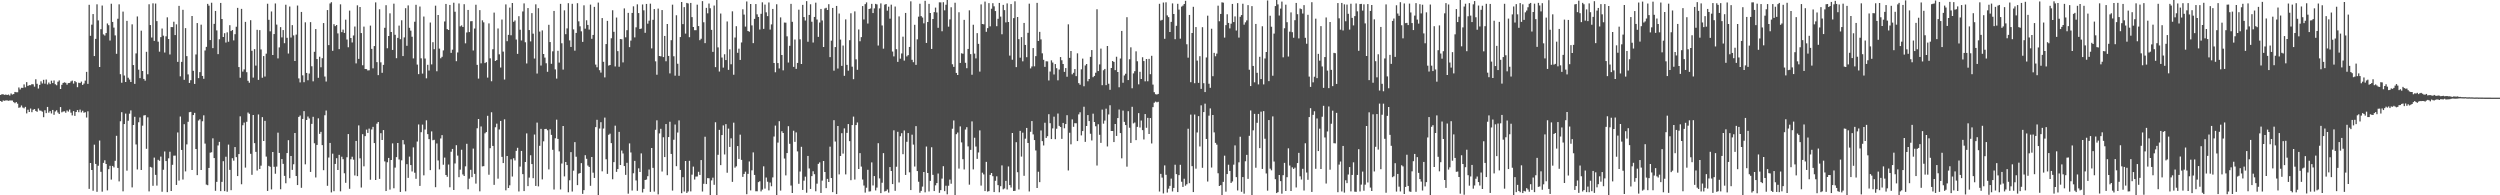 <svg xmlns="http://www.w3.org/2000/svg" width="1920" height="150"><path d="M0 72.913h1v4.635H0zM1 72.336h1v5.969H1zM2 72.471h1v4.690H2zM3 72.842h1v4.568H3zM4 72.599h1v4.504H4zM5 72.938h1v4.163H5zM6 72.585h1v4.845H6zM7 73.380h1v3.790H7zM8 71.775h1v5.390H8zM9 72.604h1v4.617H9zM10 72.233h1v6.180H10zM11 70.621h1v8.615H11zM12 70.844h1v7.565H12zM13 70.853h1v8.784H13zM14 67.156h1v15.630H14zM15 68.703h1v13.703H15zM16 67.454h1v13.561H16zM17 67.495h1v15.070H17zM18 64.815h1v18.384H18zM19 67.092h1v14.978H19zM20 63.066h1v24.039H20zM21 65.975h1v18.313H21zM22 65.389h1v20.631H22zM23 65.417h1v17.926H23zM24 64.590h1v21.556H24zM25 64.790h1v19.487H25zM26 66.582h1v17.162H26zM27 60.853h1v24.364H27zM28 64.366h1v21.481H28zM29 67.996h1v15.298H29zM30 65.202h1v19.647H30zM31 62.480h1v22.575H31zM32 64.098h1v21.666H32zM33 61.285h1v28.709H33zM34 64.254h1v20.444H34zM35 61.075h1v25.804H35zM36 64.877h1v17.253H36zM37 63.405h1v23.124H37zM38 64.597h1v20.741H38zM39 61.931h1v25.223H39zM40 63.812h1v20.634H40zM41 61.814h1v26.372H41zM42 64.696h1v20.885H42zM43 65.479h1v19.183H43zM44 62.796h1v23.630H44zM45 61.764h1v25.781H45zM46 68.353h1v13.854H46zM47 65.140h1v21.130H47zM48 63.684h1v21.973H48zM49 63.247h1v22.190H49zM50 63.602h1v22.991H50zM51 65.021h1v19.807H51zM52 63.780h1v21.929H52zM53 63.670h1v20.478H53zM54 62.528h1v23.985H54zM55 61.880h1v26.745H55zM56 64.208h1v21.156H56zM57 62.215h1v26.763H57zM58 63.119h1v22.918H58zM59 66.959h1v17.580H59zM60 63.556h1v22.618H60zM61 63.771h1v20.398H61zM62 62.684h1v23.627H62zM63 65.211h1v19.817H63zM64 64.137h1v22.467H64zM65 61.901h1v24.266H65zM66 55.213h1v35.076H66zM67 64.398h1v21.082H67zM68 3.678h1v141.360H68zM69 27.502h1v97.694H69zM70 18.935h1v111.639H70zM71 10.826h1v135.679H71zM72 43.046h1v68.074H72zM73 29.869h1v96.009H73zM74 3.326h1v143.990H74zM75 15.688h1v111.621H75zM76 51.432h1v56.511H76zM77 22.435h1v109.522H77zM78 4.271h1v142.907H78zM79 26.420h1v98.648H79zM80 27.306h1v95.794H80zM81 25.401h1v100.527H81zM82 18.002h1v128.245H82zM83 19.368h1v110.584H83zM84 31.110h1v96.217H84zM85 2.875h1v135.065H85zM86 16.830h1v110.591H86zM87 21.206h1v107.355H87zM88 27.198h1v96.302H88zM89 41.322h1v62.952H89zM90 14.365h1v114.629H90zM91 3.333h1v135.990H91zM92 56.973h1v36.161H92zM93 63.528h1v22.652H93zM94 8.894h1v138.027H94zM95 58.012h1v37.267H95zM96 62.952h1v24.294H96zM97 16.006h1v115.073H97zM98 59.704h1v32.996H98zM99 61.102h1v26.177H99zM100 62.965h1v21.799H100zM101 18.695h1v125.240H101zM102 49.956h1v46.040H102zM103 64.389h1v25.296H103zM104 41.018h1v69.919H104zM105 12.634h1v117.526H105zM106 53.524h1v40.370H106zM107 59.997h1v30.212H107zM108 23.577h1v106.963H108zM109 54.538h1v41.991H109zM110 60.626h1v28.027H110zM111 61.970h1v26.447H111zM112 39.775h1v74.485H112zM113 57.035h1v33.073H113zM114 3.296h1v143.701H114zM115 19.251h1v108.895H115zM116 28.839h1v99.841H116zM117 2.559h1v140.144H117zM118 31.393h1v89.632H118zM119 2.737h1v131.550H119zM120 16.248h1v126.308H120zM121 32.018h1v90.726H121zM122 39.681h1v83.789H122zM123 28.512h1v91.766H123zM124 21.911h1v125.320H124zM125 27.381h1v102.976H125zM126 40.320h1v76.014H126zM127 27.898h1v95.808H127zM128 13.316h1v134.264H128zM129 29.974h1v91.626H129zM130 41.844h1v74.709H130zM131 20.808h1v125.887H131zM132 20.817h1v105.759H132zM133 16.708h1v102.859H133zM134 26.907h1v92.608H134zM135 18.672h1v123.356H135zM136 47.539h1v54.172H136zM137 4.484h1v134.193H137zM138 58.610h1v30.878H138zM139 47.504h1v67.646H139zM140 7.510h1v130.394H140zM141 61.276h1v34.085H141zM142 21.597h1v110.037H142zM143 43.092h1v67.806H143zM144 57.124h1v36.417H144zM145 63.670h1v22.511H145zM146 61.617h1v24.303H146zM147 12.277h1v118.288H147zM148 54.389h1v34.005H148zM149 64.465h1v22.204H149zM150 41.824h1v72.599H150zM151 17.722h1v116.794H151zM152 60.024h1v32.524H152zM153 55.421h1v36.209H153zM154 18.970h1v111.591H154zM155 58.342h1v34.795H155zM156 60.505h1v28.059H156zM157 38.747h1v71.514H157zM158 36.001h1v105.798H158zM159 2.994h1v139.263H159zM160 4.360h1v124.603H160zM161 30.762h1v86.474H161zM162 2.122h1v114.819H162zM163 36.971h1v69.257H163zM164 18.313h1v103.075H164zM165 8.377h1v138.146H165zM166 23.341h1v116.311H166zM167 41.553h1v70.166H167zM168 30.153h1v78.797H168zM169 2.254h1v144.557H169zM170 14.596h1v125.061H170zM171 28.409h1v95.414H171zM172 25.477h1v121.307H172zM173 32.645h1v87.740H173zM174 24.822h1v122.438H174zM175 32.048h1v78.994H175zM176 19.334h1v111.136H176zM177 23.859h1v122.211H177zM178 23.048h1v98.440H178zM179 31.011h1v92.381H179zM180 26.248h1v86.700H180zM181 20.535h1v100.140H181zM182 6.029h1v129.204H182zM183 51.498h1v66.815H183zM184 59.692h1v29.631H184zM185 6.807h1v134.704H185zM186 55.009h1v41.174H186zM187 53.311h1v40.837H187zM188 16.795h1v111.926H188zM189 55.453h1v38.086H189zM190 62.061h1v24.383H190zM191 63.551h1v23.838H191zM192 15.507h1v102.617H192zM193 39.029h1v95.238H193zM194 59.621h1v28.699H194zM195 37.727h1v72.215H195zM196 50.393h1v66.248H196zM197 22.911h1v108.046H197zM198 61.340h1v26.555H198zM199 23.165h1v106.627H199zM200 37.999h1v89.218H200zM201 59.697h1v30.276H201zM202 43.064h1v65.218H202zM203 58.781h1v34.069H203zM204 41.212h1v79.083H204zM205 2.879h1v143.752H205zM206 15.184h1v112.223H206zM207 24.062h1v104.022H207zM208 8.798h1v136.652H208zM209 42.236h1v74.503H209zM210 26.152h1v101.958H210zM211 2.664h1v130.744H211zM212 18.903h1v109.051H212zM213 44.875h1v57.033H213zM214 36.388h1v81.079H214zM215 20.847h1v124.530H215zM216 28.706h1v93.434H216zM217 23.112h1v102.759H217zM218 33.183h1v101.903H218zM219 3.632h1v137.141H219zM220 29.022h1v88.534H220zM221 41.114h1v66.561H221zM222 5.033h1v131.802H222zM223 28.825h1v90.999H223zM224 19.297h1v111.184H224zM225 27.196h1v98.975H225zM226 46.829h1v55.312H226zM227 26.585h1v108.579H227zM228 4.243h1v137.876H228zM229 60.233h1v29.592H229zM230 63.297h1v25.426H230zM231 9.183h1v135.029H231zM232 57.857h1v33.501H232zM233 63.151h1v22.224H233zM234 17.159h1v109.058H234zM235 55.989h1v36.163H235zM236 61.620h1v27.873H236zM237 56.477h1v34.495H237zM238 16.985h1v115.066H238zM239 50.910h1v44.243H239zM240 62.466h1v27.228H240zM241 39.773h1v70.244H241zM242 22.314h1v113.983H242zM243 45.351h1v65.975H243zM244 59.770h1v31.105H244zM245 43.563h1v59.246H245zM246 51.670h1v49.628H246zM247 44.719h1v66.733H247zM248 17.718h1v112.985H248zM249 58.786h1v29.732H249zM250 62.597h1v22.279H250zM251 7.709h1v134.967H251zM252 34.657h1v86.314H252zM253 2.666h1v107.082H253zM254 1.712h1v146.049H254zM255 38.992h1v79.017H255zM256 18.567h1v128.284H256zM257 20.055h1v105.835H257zM258 19.192h1v102.283H258zM259 25.630h1v104.924H259zM260 37.752h1v81.173H260zM261 3.337h1v143.621H261zM262 24.701h1v95.645H262zM263 22.758h1v99.495H263zM264 25.303h1v107.776H264zM265 15.095h1v125.290H265zM266 30.343h1v90.434H266zM267 36.314h1v66.648H267zM268 8.118h1v136.871H268zM269 29.169h1v93.141H269zM270 32.595h1v87.760H270zM271 27.244h1v95.375H271zM272 20.389h1v114.368H272zM273 48.695h1v59.530H273zM274 4.099h1v131.172H274zM275 45.225h1v51.075H275zM276 5.374h1v116.251H276zM277 25.383h1v118.648H277zM278 50.114h1v52.929H278zM279 20.453h1v107.300H279zM280 52.995h1v51.530H280zM281 53.071h1v46.486H281zM282 54.096h1v47.997H282zM283 53.979h1v44.804H283zM284 19.675h1v118.348H284zM285 37.516h1v61.906H285zM286 52.489h1v44.950H286zM287 35.385h1v74.499H287zM288 1.817h1v136.411H288zM289 47.694h1v47.298H289zM290 57.685h1v36.003H290zM291 7.121h1v130.250H291zM292 47.857h1v54.446H292zM293 55.895h1v51.629H293zM294 49.839h1v50.045H294zM295 21.352h1v102.594H295zM296 4.015h1v142.699H296zM297 37.051h1v87.589H297zM298 27.651h1v93.649H298zM299 10.258h1v135.356H299zM300 24.575h1v98.307H300zM301 38.354h1v71.796H301zM302 2.820h1v141.751H302zM303 26.713h1v101.999H303zM304 44.703h1v75.998H304zM305 29.070h1v80.772H305zM306 19.672h1v102.777H306zM307 30.091h1v117.313H307zM308 15.585h1v107.572H308zM309 43.069h1v64.481H309zM310 28.699h1v82.180H310zM311 6.319h1v140.616H311zM312 35.186h1v90.905H312zM313 4.150h1v132.449H313zM314 21.364h1v98.930H314zM315 23.534h1v103.233H315zM316 28.187h1v103.496H316zM317 44.852h1v68.330H317zM318 16.674h1v116.000H318zM319 3.706h1v133.594H319zM320 49.599h1v59.072H320zM321 56.955h1v38.622H321zM322 5.017h1v137.755H322zM323 44.817h1v56.717H323zM324 56.550h1v39.130H324zM325 12.721h1v121.960H325zM326 44.932h1v54.538H326zM327 60.141h1v32.249H327zM328 49.766h1v53.254H328zM329 54.172h1v52.702H329zM330 17.306h1v113.377H330zM331 49.459h1v51.453H331zM332 32.391h1v75.314H332zM333 37.802h1v69.582H333zM334 4.367h1v139.421H334zM335 54.710h1v55.483H335zM336 11.526h1v111.713H336zM337 37.324h1v92.800H337zM338 44.728h1v61.610H338zM339 43.602h1v60.182H339zM340 38.722h1v87.788H340zM341 16.507h1v104.533H341zM342 3.019h1v131.396H342zM343 22.357h1v113.409H343zM344 23.046h1v103.313H344zM345 3.813h1v140.016H345zM346 40.588h1v75.927H346zM347 38.136h1v76.241H347zM348 2.108h1v143.834H348zM349 9.002h1v116.515H349zM350 46.980h1v64.549H350zM351 40.315h1v79.179H351zM352 2.666h1v133.440H352zM353 20.238h1v110.062H353zM354 19.482h1v95.512H354zM355 20.716h1v113.276H355zM356 3.246h1v131.907H356zM357 33.298h1v94.464H357zM358 24.909h1v85.510H358zM359 7.635h1v137.725H359zM360 24.639h1v112.589H360zM361 16.310h1v114.104H361zM362 16.237h1v119.817H362zM363 38.763h1v75.357H363zM364 21.922h1v111.633H364zM365 3.621h1v137.361H365zM366 49.816h1v48.683H366zM367 60.361h1v31.011H367zM368 7.764h1v139.165H368zM369 48.617h1v48.528H369zM370 15.630h1v112.157H370zM371 17.143h1v110.435H371zM372 48.429h1v53.989H372zM373 47.706h1v53.735H373zM374 59.580h1v29.370H374zM375 17.981h1v116.231H375zM376 44.808h1v69.003H376zM377 62.437h1v23.799H377zM378 37.825h1v74.272H378zM379 9.700h1v132.294H379zM380 46.859h1v50.887H380zM381 46.129h1v48.873H381zM382 21.844h1v115.372H382zM383 41.737h1v57.685H383zM384 51.874h1v40.990H384zM385 15.008h1v105.462H385zM386 39.615h1v85.638H386zM387 61.077h1v30.569H387zM388 3.374h1v142.804H388zM389 31.631h1v88.154H389zM390 26.754h1v117.638H390zM391 5.832h1v136.498H391zM392 27.097h1v95.254H392zM393 2.287h1v133.273H393zM394 16.740h1v104.791H394zM395 15.724h1v107.501H395zM396 30.373h1v85.499H396zM397 41.345h1v72.180H397zM398 12.437h1v134.621H398zM399 22.836h1v105.096H399zM400 31.071h1v84.837H400zM401 8.826h1v124.926H401zM402 2.634h1v144.127H402zM403 32.469h1v91.958H403zM404 48.763h1v53.677H404zM405 6.196h1v136.761H405zM406 23.071h1v113.329H406zM407 31.794h1v87.433H407zM408 10.085h1v115.919H408zM409 25.832h1v111.008H409zM410 44.971h1v58.335H410zM411 3.342h1v139.442H411zM412 56.449h1v37.706H412zM413 6.276h1v136.899H413zM414 24.294h1v87.694H414zM415 50.340h1v48.651H415zM416 23.355h1v114.448H416zM417 41.460h1v67.083H417zM418 44.218h1v54.920H418zM419 48.605h1v50.381H419zM420 55.142h1v44.886H420zM421 19.038h1v111.047H421zM422 32.332h1v67.007H422zM423 48.983h1v54.572H423zM424 39.434h1v75.607H424zM425 8.379h1v137.185H425zM426 53.316h1v52.885H426zM427 60.370h1v31.526H427zM428 39.004h1v67.703H428zM429 48.067h1v68.225H429zM430 2.969h1v142.564H430zM431 33.234h1v92.361H431zM432 53.465h1v43.309H432zM433 7.915h1v127.558H433zM434 26.273h1v98.156H434zM435 21.828h1v104.961H435zM436 2.467h1v145.193H436zM437 31.043h1v107.403H437zM438 36.053h1v80.775H438zM439 2.927h1v144.184H439zM440 22.579h1v108.469H440zM441 38.901h1v70.232H441zM442 25.285h1v95.075H442zM443 2.477h1v139.707H443zM444 16.381h1v116.972H444zM445 20.219h1v112.646H445zM446 24.088h1v101.198H446zM447 32.160h1v116.727H447zM448 4.088h1v141.923H448zM449 22.032h1v97.167H449zM450 15.589h1v106.391H450zM451 19.169h1v107.948H451zM452 22.735h1v105.476H452zM453 3.555h1v139.133H453zM454 29.798h1v90.756H454zM455 26.823h1v105.775H455zM456 5.253h1v131.415H456zM457 49.626h1v47.999H457zM458 51.682h1v40.345H458zM459 1.987h1v148.011H459zM460 53.902h1v44.808H460zM461 55.781h1v38.091H461zM462 13.879h1v117.723H462zM463 47.466h1v51.251H463zM464 59.418h1v30.915H464zM465 33.852h1v88.486H465zM466 16.019h1v117.522H466zM467 50.363h1v53.169H467zM468 49.896h1v52.755H468zM469 29.409h1v80.493H469zM470 7.878h1v129.819H470zM471 24.401h1v100.115H471zM472 51.054h1v45.472H472zM473 13.456h1v118.520H473zM474 39.253h1v90.582H474zM475 51.276h1v50.002H475zM476 29.940h1v96.774H476zM477 30.169h1v85.467H477zM478 47.944h1v69.907H478zM479 6.429h1v121.099H479zM480 28.686h1v105.636H480zM481 23.179h1v101.830H481zM482 9.888h1v138.865H482zM483 36.198h1v73.940H483zM484 31.174h1v85.922H484zM485 9.908h1v136.436H485zM486 4.841h1v128.242H486zM487 28.732h1v94.798H487zM488 21.000h1v117.618H488zM489 3.312h1v143.211H489zM490 10.032h1v119.229H490zM491 22.263h1v109.840H491zM492 21.934h1v95.856H492zM493 3.445h1v144.383H493zM494 7.942h1v137.105H494zM495 25.200h1v113.052H495zM496 3.003h1v134.855H496zM497 18.173h1v117.130H497zM498 15.850h1v114.372H498zM499 2.824h1v144.521H499zM500 37.170h1v76.483H500zM501 15.207h1v113.731H501zM502 6.981h1v140.167H502zM503 47.090h1v52.574H503zM504 57.381h1v35.056H504zM505 6.587h1v142.735H505zM506 43.027h1v59.402H506zM507 43.259h1v55.639H507zM508 7.743h1v123.997H508zM509 43.847h1v61.558H509zM510 27.610h1v93.011H510zM511 47.056h1v48.239H511zM512 18.414h1v116.144H512zM513 42.957h1v62.327H513zM514 56.369h1v37.102H514zM515 30.858h1v87.344H515zM516 3.571h1v142.811H516zM517 43.220h1v64.112H517zM518 58.109h1v37.537H518zM519 11.723h1v115.924H519zM520 48.958h1v52.842H520zM521 58.232h1v34.248H521zM522 28.484h1v102.022H522zM523 1.520h1v146.835H523zM524 18.521h1v117.579H524zM525 5.493h1v141.621H525zM526 25.800h1v97.829H526zM527 2.259h1v145.898H527zM528 2.662h1v144.381H528zM529 28.594h1v94.906H529zM530 2.248h1v144.743H530zM531 13.170h1v120.994H531zM532 20.737h1v107.213H532zM533 23.188h1v114.702H533zM534 23.204h1v112.436H534zM535 3.582h1v131.934H535zM536 20.032h1v111.930H536zM537 30.860h1v103.493H537zM538 29.743h1v93.178H538zM539 0.874h1v146.217H539zM540 17.125h1v124.033H540zM541 33.140h1v71.887H541zM542 6.026h1v135.345H542zM543 10.263h1v126.540H543zM544 2.708h1v134.203H544zM545 6.358h1v143.639H545zM546 22.929h1v115.633H546zM547 39.832h1v96.625H547zM548 4.273h1v137.672H548zM549 51.544h1v42.345H549zM550 0.000h1v149.998H550zM551 36.424h1v82.446H551zM552 54.952h1v44.808H552zM553 10.394h1v116.409H553zM554 44.163h1v59.560H554zM555 51.917h1v44.385H555zM556 41.675h1v76.971H556zM557 46.117h1v49.205H557zM558 16.479h1v116.196H558zM559 53.677h1v45.085H559zM560 37.866h1v74.986H560zM561 49.352h1v56.873H561zM562 8.693h1v130.998H562zM563 57.390h1v36.811H563zM564 28.828h1v99.939H564zM565 20.114h1v107.639H565zM566 40.537h1v71.622H566zM567 37.374h1v84.677H567zM568 46.019h1v57.385H568zM569 32.629h1v90.161H569zM570 7.137h1v128.712H570zM571 11.238h1v122.344H571zM572 20.416h1v111.411H572zM573 1.105h1v148.052H573zM574 23.801h1v109.724H574zM575 24.390h1v99.596H575zM576 3.060h1v143.147H576zM577 19.517h1v111.314H577zM578 33.124h1v83.922H578zM579 14.481h1v119.856H579zM580 3.133h1v143.779H580zM581 11.030h1v135.887H581zM582 13.023h1v126.858H582zM583 22.689h1v116.547H583zM584 10.581h1v136.432H584zM585 1.810h1v143.797H585zM586 22.190h1v105.533H586zM587 3.550h1v141.293H587zM588 9.455h1v126.867H588zM589 12.410h1v127.162H589zM590 1.881h1v144.333H590zM591 22.744h1v117.426H591zM592 18.759h1v124.281H592zM593 6.839h1v129.382H593zM594 48.388h1v56.474H594zM595 55.506h1v40.956H595zM596 3.287h1v146.711H596zM597 48.427h1v61.100H597zM598 52.558h1v40.524H598zM599 13.339h1v133.051H599zM600 42.245h1v58.585H600zM601 54.032h1v48.116H601zM602 17.299h1v104.464H602zM603 17.406h1v117.290H603zM604 27.912h1v89.655H604zM605 48.008h1v48.898H605zM606 35.170h1v75.247H606zM607 2.969h1v139.499H607zM608 16.752h1v131.495H608zM609 51.340h1v49.047H609zM610 30.357h1v78.600H610zM611 52.869h1v48.823H611zM612 48.324h1v67.934H612zM613 7.420h1v133.747H613zM614 30.228h1v101.509H614zM615 49.166h1v63.556H615zM616 3.719h1v142.129H616zM617 13.087h1v125.679H617zM618 15.747h1v119.952H618zM619 0.847h1v147.148H619zM620 32.066h1v87.689H620zM621 11.446h1v117.945H621zM622 3.280h1v141.831H622zM623 16.681h1v118.609H623zM624 32.643h1v98.866H624zM625 12.984h1v120.808H625zM626 2.055h1v144.814H626zM627 14.980h1v126.064H627zM628 28.310h1v97.561H628zM629 17.283h1v107.421H629zM630 6.857h1v141.335H630zM631 15.697h1v122.983H631zM632 36.083h1v87.566H632zM633 6.496h1v125.613H633zM634 6.006h1v138.490H634zM635 7.668h1v129.714H635zM636 3.236h1v136.526H636zM637 43.872h1v68.763H637zM638 31.256h1v105.473H638zM639 6.070h1v141.483H639zM640 54.263h1v38.047H640zM641 36.147h1v72.537H641zM642 4.571h1v144.461H642zM643 52.650h1v44.138H643zM644 10.414h1v123.539H644zM645 30.389h1v89.413H645zM646 50.585h1v51.702H646zM647 34.946h1v83.004H647zM648 58.195h1v40.409H648zM649 14.907h1v119.035H649zM650 49.812h1v52.231H650zM651 54.275h1v41.022H651zM652 30.885h1v77.506H652zM653 10.208h1v128.169H653zM654 51.210h1v44.827H654zM655 60.818h1v28.718H655zM656 8.739h1v129.140H656zM657 45.577h1v50.462H657zM658 53.625h1v40.432H658zM659 22.614h1v107.185H659zM660 31.693h1v85.895H660zM661 28.512h1v99.447H661zM662 4.642h1v133.262H662zM663 14.937h1v127.547H663zM664 3.177h1v144.722H664zM665 1.845h1v142.326H665zM666 18.077h1v112.351H666zM667 6.928h1v140.186H667zM668 6.516h1v140.435H668zM669 2.964h1v121.733H669zM670 10.018h1v132.442H670zM671 6.438h1v128.806H671zM672 2.948h1v143.340H672zM673 3.399h1v140.698H673zM674 34.971h1v75.030H674zM675 6.429h1v130.566H675zM676 2.612h1v145.722H676zM677 19.563h1v120.795H677zM678 37.381h1v80.214H678zM679 3.571h1v143.477H679zM680 3.078h1v143.552H680zM681 8.208h1v137.290H681zM682 5.122h1v142.774H682zM683 14.351h1v113.947H683zM684 3.593h1v127.718H684zM685 39.599h1v101.747H685zM686 43.320h1v56.790H686zM687 5.003h1v141.554H687zM688 37.800h1v90.255H688zM689 47.520h1v53.712H689zM690 12.600h1v127.556H690zM691 45.067h1v59.562H691zM692 41.075h1v61.246H692zM693 28.182h1v90.250H693zM694 46.520h1v53.675H694zM695 9.956h1v124.368H695zM696 43.325h1v65.575H696zM697 42.345h1v59.855H697zM698 36.033h1v96.325H698zM699 1.025h1v144.958H699zM700 45.943h1v57.463H700zM701 47.781h1v63.249H701zM702 19.045h1v108.836H702zM703 49.798h1v47.054H703zM704 30.219h1v101.154H704zM705 12.824h1v126.746H705zM706 2.859h1v145.157H706zM707 12.387h1v134.200H707zM708 13.486h1v129.799H708zM709 17.940h1v114.132H709zM710 0.604h1v147.089H710zM711 32.982h1v79.536H711zM712 16.898h1v115.942H712zM713 2.978h1v144.051H713zM714 9.979h1v128.931H714zM715 37.601h1v75.513H715zM716 14.584h1v119.707H716zM717 9.313h1v137.430H717zM718 5.818h1v136.521H718zM719 9.551h1v131.028H719zM720 21.375h1v111.914H720zM721 1.783h1v146.276H721zM722 1.824h1v144.212H722zM723 24.033h1v113.127H723zM724 1.675h1v125.986H724zM725 7.910h1v138.885H725zM726 3.621h1v139.023H726zM727 0.000h1v149.245H727zM728 20.494h1v122.163H728zM729 14.891h1v123.022H729zM730 5.569h1v135.562H730zM731 49.377h1v49.480H731zM732 51.377h1v41.148H732zM733 2.085h1v147.691H733zM734 56.019h1v47.021H734zM735 57.587h1v44.218H735zM736 9.409h1v120.099H736zM737 48.319h1v48.752H737zM738 40.890h1v68.461H738zM739 41.272h1v80.976H739zM740 15.250h1v114.880H740zM741 48.219h1v51.283H741zM742 52.391h1v45.282H742zM743 37.576h1v74.860H743zM744 7.949h1v133.859H744zM745 41.599h1v73.508H745zM746 57.390h1v35.820H746zM747 18.995h1v111.118H747zM748 41.162h1v64.595H748zM749 44.827h1v67.731H749zM750 25.470h1v96.545H750zM751 33.678h1v83.427H751zM752 54.971h1v45.154H752zM753 3.367h1v139.156H753zM754 18.409h1v114.185H754zM755 18.668h1v115.290H755zM756 1.245h1v145.486H756zM757 24.415h1v99.886H757zM758 21.629h1v125.514H758zM759 2.396h1v144.379H759zM760 20.201h1v114.114H760zM761 6.727h1v126.121H761zM762 2.433h1v132.900H762zM763 4.880h1v142.651H763zM764 8.489h1v130.346H764zM765 20.135h1v115.304H765zM766 14.440h1v127.725H766zM767 2.250h1v145.406H767zM768 12.751h1v130.236H768zM769 26.321h1v100.683H769zM770 3.731h1v141.692H770zM771 7.775h1v136.970H771zM772 17.226h1v121.658H772zM773 2.625h1v142.907H773zM774 16.885h1v110.944H774zM775 42.691h1v99.426H775zM776 3.136h1v140.886H776zM777 45.886h1v56.234H777zM778 13.918h1v132.749H778zM779 1.039h1v145.493H779zM780 51.565h1v57.621H780zM781 13.035h1v119.236H781zM782 30.052h1v115.443H782zM783 44.307h1v56.184H783zM784 28.521h1v91.768H784zM785 47.124h1v54.744H785zM786 17.631h1v117.398H786zM787 34.506h1v71.983H787zM788 43.938h1v54.302H788zM789 25.207h1v84.597H789zM790 2.795h1v144.271H790zM791 52.524h1v48.676H791zM792 51.070h1v41.920H792zM793 36.909h1v66.293H793zM794 50.938h1v56.653H794zM795 43.110h1v72.471H795zM796 2.184h1v142.191H796zM797 31.451h1v100.417H797zM798 24.470h1v115.414H798zM799 30.247h1v69.935H799zM800 40.968h1v67.435H800zM801 45.909h1v65.808H801zM802 51.370h1v42.890H802zM803 47.056h1v58.887H803zM804 47.166h1v57.410H804zM805 61.777h1v25.907H805zM806 54.911h1v39.706H806zM807 46.355h1v60.434H807zM808 48.031h1v50.571H808zM809 57.193h1v32.389H809zM810 49.191h1v57.701H810zM811 52.352h1v46.525H811zM812 61.674h1v25.513H812zM813 53.421h1v43.238H813zM814 43.808h1v53.753H814zM815 46.268h1v60.400H815zM816 49.152h1v45.248H816zM817 55.195h1v43.307H817zM818 52.251h1v43.023H818zM819 58.919h1v29.578H819zM820 18.693h1v112.218H820zM821 44.419h1v57.532H821zM822 39.159h1v71.679H822zM823 57.099h1v34.577H823zM824 55.900h1v41.489H824zM825 53.066h1v41.553H825zM826 58.466h1v36.221H826zM827 40.961h1v67.397H827zM828 63.858h1v24.023H828zM829 65.069h1v21.174H829zM830 53.256h1v50.706H830zM831 45.026h1v55.657H831zM832 66.243h1v15.745H832zM833 50.278h1v58.685H833zM834 49.139h1v47.639H834zM835 62.414h1v25.946H835zM836 60.690h1v32.277H836zM837 43.678h1v59.010H837zM838 38.450h1v69.402H838zM839 59.308h1v27.969H839zM840 58.321h1v35.351H840zM841 55.836h1v41.160H841zM842 7.137h1v119.971H842zM843 54.565h1v40.883H843zM844 49.438h1v54.066H844zM845 37.347h1v72.393H845zM846 65.417h1v18.743H846zM847 53.941h1v41.018H847zM848 52.966h1v39.658H848zM849 65.364h1v18.073H849zM850 35.305h1v77.172H850zM851 64.323h1v23.573H851zM852 68.962h1v11.888H852zM853 52.215h1v48.395H853zM854 46.854h1v53.771H854zM855 47.580h1v61.544H855zM856 53.867h1v41.345H856zM857 43.565h1v60.823H857zM858 55.302h1v35.387H858zM859 67.010h1v17.091H859zM860 44.966h1v57.209H860zM861 23.774h1v97.817H861zM862 63.535h1v21.405H862zM863 57.976h1v35.623H863zM864 56.621h1v39.427H864zM865 13.213h1v114.807H865zM866 61.505h1v23.879H866zM867 45.515h1v52.604H867zM868 36.356h1v73.416H868zM869 67.772h1v14.250H869zM870 56.358h1v38.411H870zM871 54.691h1v39.393H871zM872 39.404h1v68.218H872zM873 47.067h1v50.388H873zM874 64.744h1v22.126H874zM875 55.151h1v42.769H875zM876 60.656h1v31.911H876zM877 43.996h1v55.943H877zM878 46.923h1v60.166H878zM879 62.453h1v25.163H879zM880 45.296h1v52.853H880zM881 62.411h1v28.130H881zM882 45.188h1v57.699H882zM883 56.996h1v33.691H883zM884 42.854h1v67.339H884zM885 64.957h1v17.331H885zM886 70.814h1v8.068H886zM887 72.334h1v5.688H887zM888 72.622h1v5.960H888zM889 72.128h1v6.072H889zM890 2.932h1v144.161H890zM891 15.775h1v117.739H891zM892 15.257h1v121.124H892zM893 1.955h1v146.633H893zM894 29.819h1v97.229H894zM895 1.801h1v132.447H895zM896 11.806h1v136.061H896zM897 13.138h1v131.783H897zM898 24.591h1v118.160H898zM899 16.782h1v120.399H899zM900 2.586h1v144.443H900zM901 10.748h1v133.587H901zM902 30.107h1v96.432H902zM903 19.830h1v113.892H903zM904 2.934h1v144.566H904zM905 7.352h1v127.135H905zM906 29.720h1v96.856H906zM907 5.086h1v134.505H907zM908 4.298h1v139.265H908zM909 3.058h1v134.198H909zM910 0.611h1v141.985H910zM911 33.975h1v107.536H911zM912 44.296h1v54.563H912zM913 11.488h1v129.215H913zM914 63.121h1v24.891H914zM915 25.342h1v102.274H915zM916 5.207h1v142.300H916zM917 63.899h1v24.085H917zM918 20.766h1v108.760H918zM919 46.541h1v55.174H919zM920 63.666h1v25.541H920zM921 43.174h1v69.303H921zM922 68.250h1v12.637H922zM923 20.906h1v107.964H923zM924 63.908h1v22.172H924zM925 70.722h1v8.920H925zM926 44.119h1v62.608H926zM927 12.021h1v127.412H927zM928 64.286h1v24.559H928zM929 67.442h1v15.809H929zM930 22.066h1v106.595H930zM931 58.521h1v29.803H931zM932 40.622h1v61.052H932zM933 43.211h1v66.527H933zM934 41.190h1v69.930H934zM935 4.374h1v128.716H935zM936 16.331h1v126.519H936zM937 10.689h1v131.490H937zM938 1.792h1v148.206H938zM939 2.069h1v137.622H939zM940 28.889h1v90.672H940zM941 19.292h1v127.931H941zM942 10.934h1v122.733H942zM943 17.628h1v108.902H943zM944 21.803h1v109.479H944zM945 18.157h1v122.328H945zM946 2.996h1v136.393H946zM947 16.935h1v109.538H947zM948 12.602h1v99.065H948zM949 23.465h1v112.550H949zM950 2.399h1v143.889H950zM951 28.896h1v95.782H951zM952 12.920h1v92.107H952zM953 11.584h1v135.699H953zM954 2.872h1v133.118H954zM955 18.967h1v129.762H955zM956 17.155h1v106.682H956zM957 15.656h1v103.304H957zM958 3.939h1v133.418H958zM959 53.561h1v50.713H959zM960 66.103h1v18.759H960zM961 4.726h1v145.111H961zM962 50.652h1v49.464H962zM963 63.240h1v24.223H963zM964 18.375h1v110.431H964zM965 55.923h1v38.402H965zM966 64.803h1v22.682H966zM967 43.609h1v70.141H967zM968 60.732h1v25.026H968zM969 20.162h1v109.589H969zM970 64.803h1v20.533H970zM971 44.886h1v61.656H971zM972 39.919h1v93.306H972zM973 0.341h1v146.107H973zM974 62.327h1v29.860H974zM975 12.080h1v117.467H975zM976 20.544h1v110.284H976zM977 58.154h1v31.256H977zM978 25.781h1v98.302H978zM979 4.683h1v132.923H979zM980 0.000h1v148.286H980zM981 3.365h1v144.173H981zM982 11.952h1v122.466H982zM983 6.603h1v132.484H983zM984 1.211h1v147.533H984zM985 44.030h1v90.534H985zM986 21.732h1v103.349H986zM987 3.571h1v143.140H987zM988 17.033h1v119.048H988zM989 43.444h1v70.464H989zM990 24.310h1v102.798H990zM991 9.540h1v137.162H991zM992 24.751h1v103.777H992zM993 28.981h1v100.772H993zM994 15.495h1v113.274H994zM995 2.264h1v141.710H995zM996 10.899h1v114.320H996zM997 29.507h1v87.877H997zM998 6.484h1v128.943H998zM999 7.006h1v130.868H999zM1000 10.407h1v119.218H1000zM1001 3.962h1v142.383H1001zM1002 29.045h1v80.976H1002zM1003 33.604h1v98.888H1003zM1004 11.385h1v126.700H1004zM1005 58.850h1v31.078H1005zM1006 66.694h1v16.422H1006zM1007 1.687h1v145.715H1007zM1008 63.245h1v24.982H1008zM1009 58.939h1v26.518H1009zM1010 14.344h1v115.288H1010zM1011 60.027h1v30.977H1011zM1012 41.361h1v74.664H1012zM1013 46.616h1v52.206H1013zM1014 20.073h1v109.701H1014zM1015 51.057h1v38.601H1015zM1016 67.465h1v13.806H1016zM1017 43.831h1v61.741H1017zM1018 13.417h1v127.519H1018zM1019 54.204h1v46.745H1019zM1020 67.701h1v14.085H1020zM1021 16.917h1v113.397H1021zM1022 53.673h1v41.350H1022zM1023 66.129h1v18.864H1023zM1024 40.601h1v69.358H1024zM1025 40.881h1v69.271H1025zM1026 64.483h1v22.213H1026zM1027 2.369h1v145.264H1027zM1028 14.076h1v112.342H1028zM1029 22.776h1v101.296H1029zM1030 2.241h1v144.818H1030zM1031 23.396h1v88.699H1031zM1032 3.321h1v144.585H1032zM1033 16.349h1v122.081H1033zM1034 3.550h1v137.116H1034zM1035 10.595h1v123.441H1035zM1036 22.719h1v105.602H1036zM1037 2.845h1v144.164H1037zM1038 13.712h1v120.644H1038zM1039 19.512h1v105.162H1039zM1040 12.412h1v134.770H1040zM1041 2.682h1v144.681H1041zM1042 8.725h1v125.622H1042zM1043 38.999h1v75.574H1043zM1044 3.101h1v143.944H1044zM1045 2.955h1v138.805H1045zM1046 8.160h1v123.637H1046zM1047 3.323h1v143.177H1047zM1048 17.988h1v123.832H1048zM1049 43.027h1v53.730H1049zM1050 3.108h1v137.034H1050zM1051 61.530h1v24.758H1051zM1052 8.377h1v135.699H1052zM1053 3.829h1v142.863H1053zM1054 63.551h1v24.264H1054zM1055 14.843h1v116.840H1055zM1056 47.017h1v65.733H1056zM1057 59.374h1v28.221H1057zM1058 41.673h1v73.203H1058zM1059 69.537h1v10.041H1059zM1060 20.663h1v109.264H1060zM1061 64.346h1v23.746H1061zM1062 70.100h1v9.505H1062zM1063 44.909h1v61.672H1063zM1064 3.390h1v144.621H1064zM1065 58.699h1v30.302H1065zM1066 67.804h1v14.351H1066zM1067 42.135h1v61.439H1067zM1068 49.026h1v62.965H1068zM1069 16.061h1v120.035H1069zM1070 14.255h1v121.133H1070zM1071 43.661h1v81.651H1071zM1072 4.044h1v143.088H1072zM1073 10.405h1v123.182H1073zM1074 12.140h1v131.200H1074zM1075 1.712h1v145.347H1075zM1076 19.425h1v107.510H1076zM1077 29.464h1v98.328H1077zM1078 2.639h1v146.354H1078zM1079 17.752h1v125.823H1079zM1080 17.583h1v101.244H1080zM1081 19.228h1v123.548H1081zM1082 2.756h1v144.267H1082zM1083 9.558h1v137.805H1083zM1084 17.715h1v113.866H1084zM1085 23.078h1v100.745H1085zM1086 11.991h1v106.210H1086zM1087 2.408h1v144.919H1087zM1088 15.035h1v105.654H1088zM1089 18.105h1v114.640H1089zM1090 3.236h1v134.303H1090zM1091 10.288h1v129.192H1091zM1092 3.625h1v142.731H1092zM1093 25.635h1v98.742H1093zM1094 33.204h1v109.934H1094zM1095 9.464h1v130.399H1095zM1096 50.434h1v55.154H1096zM1097 54.948h1v34.937H1097zM1098 3.477h1v146.521H1098zM1099 50.427h1v46.957H1099zM1100 54.568h1v41.567H1100zM1101 20.123h1v108.138H1101zM1102 53.334h1v48.793H1102zM1103 62.732h1v25.889H1103zM1104 38.544h1v81.855H1104zM1105 19.489h1v112.093H1105zM1106 41.096h1v83.459H1106zM1107 45.039h1v48.273H1107zM1108 39.306h1v67.433H1108zM1109 10.245h1v128.014H1109zM1110 2.387h1v141.893H1110zM1111 57.607h1v37.267H1111zM1112 3.410h1v126.839H1112zM1113 48.040h1v80.463H1113zM1114 51.910h1v41.158H1114zM1115 40.020h1v83.405H1115zM1116 56.390h1v46.843H1116zM1117 26.363h1v94.906H1117zM1118 6.940h1v124.992H1118zM1119 16.967h1v114.787H1119zM1120 12.849h1v123.093H1120zM1121 0.000h1v148.743H1121zM1122 35.593h1v83.668H1122zM1123 21.048h1v104.926H1123zM1124 5.003h1v144.539H1124zM1125 2.863h1v125.571H1125zM1126 39.317h1v75.703H1126zM1127 12.483h1v122.054H1127zM1128 2.417h1v140.183H1128zM1129 11.959h1v123.548H1129zM1130 16.937h1v109.747H1130zM1131 3.303h1v141.595H1131zM1132 0.833h1v141.602H1132zM1133 13.248h1v124.029H1133zM1134 22.831h1v112.743H1134zM1135 4.276h1v135.539H1135zM1136 20.318h1v122.168H1136zM1137 7.537h1v124.986H1137zM1138 4.399h1v140.739H1138zM1139 39.409h1v69.090H1139zM1140 20.126h1v105.009H1140zM1141 2.916h1v133.076H1141zM1142 55.785h1v37.695H1142zM1143 59.306h1v29.327H1143zM1144 3.033h1v145.161H1144zM1145 47.289h1v50.626H1145zM1146 59.882h1v31.934H1146zM1147 15.935h1v117.254H1147zM1148 50.764h1v44.721H1148zM1149 35.218h1v84.700H1149zM1150 53.796h1v41.091H1150zM1151 16.811h1v114.050H1151zM1152 45.941h1v48.772H1152zM1153 64.206h1v24.051H1153zM1154 43.819h1v63.471H1154zM1155 2.898h1v141.989H1155zM1156 42.423h1v62.993H1156zM1157 54.765h1v37.830H1157zM1158 14.273h1v115.558H1158zM1159 51.244h1v51.867H1159zM1160 58.804h1v36.207H1160zM1161 11.048h1v117.785H1161zM1162 4.958h1v145.040H1162zM1163 17.285h1v118.769H1163zM1164 3.156h1v144.388H1164zM1165 11.009h1v130.978H1165zM1166 21.366h1v125.340H1166zM1167 2.374h1v145.310H1167zM1168 16.818h1v110.133H1168zM1169 3.346h1v144.907H1169zM1170 15.282h1v131.280H1170zM1171 9.494h1v137.563H1171zM1172 8.116h1v136.349H1172zM1173 5.578h1v140.002H1173zM1174 2.902h1v144.351H1174zM1175 2.277h1v139.211H1175zM1176 24.197h1v121.598H1176zM1177 9.208h1v127.160H1177zM1178 2.795h1v144.775H1178zM1179 14.708h1v119.884H1179zM1180 36.008h1v85.220H1180zM1181 2.188h1v141.309H1181zM1182 4.184h1v139.025H1182zM1183 8.734h1v122.843H1183zM1184 2.465h1v143.257H1184zM1185 33.300h1v108.245H1185zM1186 44.863h1v58.363H1186zM1187 13.525h1v125.688H1187zM1188 52.950h1v39.402H1188zM1189 0.103h1v145.010H1189zM1190 22.852h1v126.093H1190zM1191 49.763h1v44.257H1191zM1192 10.991h1v116.219H1192zM1193 49.606h1v53.252H1193zM1194 49.054h1v53.096H1194zM1195 31.993h1v82.118H1195zM1196 50.924h1v42.810H1196zM1197 22.229h1v107.387H1197zM1198 50.187h1v54.694H1198zM1199 55.197h1v42.684H1199zM1200 42.139h1v67.330H1200zM1201 15.076h1v125.473H1201zM1202 53.439h1v38.889H1202zM1203 57.115h1v28.883H1203zM1204 15.331h1v119.497H1204zM1205 49.303h1v47.878H1205zM1206 34.648h1v75.762H1206zM1207 40.727h1v66.131H1207zM1208 34.440h1v83.270H1208zM1209 3.381h1v142.511H1209zM1210 3.060h1v139.835H1210zM1211 9.318h1v129.268H1211zM1212 0.522h1v147.624H1212zM1213 10.155h1v116.995H1213zM1214 16.983h1v118.373H1214zM1215 2.188h1v144.836H1215zM1216 3.259h1v142.703H1216zM1217 15.845h1v115.107H1217zM1218 7.212h1v140.348H1218zM1219 16.214h1v127.105H1219zM1220 2.625h1v144.976H1220zM1221 9.348h1v129.478H1221zM1222 18.990h1v127.853H1222zM1223 12.932h1v118.323H1223zM1224 0.934h1v147.178H1224zM1225 33.117h1v99.211H1225zM1226 8.128h1v135.761H1226zM1227 6.113h1v135.331H1227zM1228 20.336h1v115.070H1228zM1229 3.188h1v136.352H1229zM1230 11.023h1v121.147H1230zM1231 17.084h1v125.922H1231zM1232 3.124h1v133.898H1232zM1233 46.893h1v50.565H1233zM1234 58.454h1v30.851H1234zM1235 4.633h1v145.365H1235zM1236 49.578h1v48.214H1236zM1237 55.383h1v35.017H1237zM1238 24.568h1v114.727H1238zM1239 54.046h1v45.010H1239zM1240 60.674h1v29.597H1240zM1241 34.824h1v85.570H1241zM1242 40.517h1v63.631H1242zM1243 20.503h1v109.270H1243zM1244 56.403h1v38.846H1244zM1245 34.046h1v74.709H1245zM1246 26.569h1v104.578H1246zM1247 3.827h1v145.150H1247zM1248 58.816h1v41.970H1248zM1249 39.157h1v67.298H1249zM1250 54.167h1v44.289H1250zM1251 45.538h1v65.918H1251zM1252 13.117h1v130.108H1252zM1253 32.824h1v94.929H1253zM1254 37.273h1v87.751H1254zM1255 8.524h1v131.062H1255zM1256 18.388h1v118.387H1256zM1257 22.874h1v106.645H1257zM1258 1.943h1v146.736H1258zM1259 31.936h1v90.992H1259zM1260 20.105h1v108.609H1260zM1261 1.213h1v145.182H1261zM1262 17.303h1v128.327H1262zM1263 16.431h1v94.297H1263zM1264 14.250h1v122.161H1264zM1265 2.705h1v143.369H1265zM1266 11.604h1v125.191H1266zM1267 24.875h1v101.086H1267zM1268 20.979h1v111.449H1268zM1269 1.261h1v144.843H1269zM1270 11.359h1v123.431H1270zM1271 25.262h1v103.844H1271zM1272 14.255h1v121.143H1272zM1273 18.416h1v117.952H1273zM1274 24.813h1v109.351H1274zM1275 1.932h1v137.929H1275zM1276 40.199h1v74.320H1276zM1277 31.247h1v116.407H1277zM1278 9.208h1v128.075H1278zM1279 47.106h1v54.435H1279zM1280 58.399h1v30.430H1280zM1281 2.806h1v145.329H1281zM1282 53.764h1v50.912H1282zM1283 24.797h1v107.419H1283zM1284 8.036h1v123.047H1284zM1285 51.265h1v44.758H1285zM1286 39.919h1v77.733H1286zM1287 42.622h1v57.156H1287zM1288 18.382h1v114.217H1288zM1289 50.690h1v49.672H1289zM1290 56.747h1v38.727H1290zM1291 38.569h1v69.701H1291zM1292 6.242h1v140.655H1292zM1293 45.415h1v53.531H1293zM1294 53.705h1v40.620H1294zM1295 13.204h1v115.583H1295zM1296 37.834h1v58.669H1296zM1297 55.209h1v37.225H1297zM1298 36.882h1v83.920H1298zM1299 27.063h1v97.508H1299zM1300 58.747h1v33.579H1300zM1301 5.322h1v136.640H1301zM1302 21.288h1v109.623H1302zM1303 1.643h1v142.504H1303zM1304 8.322h1v136.828H1304zM1305 28.917h1v93.963H1305zM1306 2.602h1v144.461H1306zM1307 17.239h1v123.704H1307zM1308 20.819h1v126.226H1308zM1309 12.408h1v131.891H1309zM1310 20.464h1v113.267H1310zM1311 6.878h1v137.986H1311zM1312 9.240h1v127.821H1312zM1313 29.073h1v87.508H1313zM1314 10.510h1v126.611H1314zM1315 2.378h1v145.752H1315zM1316 15.491h1v120.541H1316zM1317 35.708h1v81.885H1317zM1318 2.486h1v144.852H1318zM1319 3.761h1v143.081H1319zM1320 9.922h1v128.146H1320zM1321 2.399h1v144.603H1321zM1322 16.232h1v103.523H1322zM1323 33.410h1v68.715H1323zM1324 10.920h1v131.671H1324zM1325 48.248h1v51.100H1325zM1326 1.918h1v145.855H1326zM1327 18.450h1v105.924H1327zM1328 41.670h1v60.569H1328zM1329 3.960h1v139.023H1329zM1330 40.668h1v64.870H1330zM1331 44.705h1v58.392H1331zM1332 36.683h1v79.939H1332zM1333 48.294h1v48.358H1333zM1334 18.411h1v111.555H1334zM1335 44.135h1v53.329H1335zM1336 51.443h1v51.489H1336zM1337 31.428h1v81.491H1337zM1338 5.550h1v144.447H1338zM1339 53.757h1v54.323H1339zM1340 50.205h1v40.366H1340zM1341 12.996h1v116.169H1341zM1342 51.363h1v49.166H1342zM1343 35.019h1v98.840H1343zM1344 13.026h1v122.012H1344zM1345 1.817h1v146.040H1345zM1346 1.778h1v145.033H1346zM1347 7.642h1v124.438H1347zM1348 19.308h1v118.964H1348zM1349 2.797h1v145.610H1349zM1350 38.223h1v80.404H1350zM1351 29.551h1v102.219H1351zM1352 3.113h1v136.695H1352zM1353 21.085h1v119.556H1353zM1354 34.797h1v85.789H1354zM1355 12.051h1v124.658H1355zM1356 7.093h1v140.170H1356zM1357 3.140h1v126.778H1357zM1358 18.423h1v114.521H1358zM1359 24.017h1v109.211H1359zM1360 15.058h1v131.518H1360zM1361 3.117h1v144.351H1361zM1362 13.724h1v117.657H1362zM1363 5.159h1v134.798H1363zM1364 12.955h1v134.454H1364zM1365 3.179h1v138.762H1365zM1366 2.232h1v145.349H1366zM1367 19.022h1v112.727H1367zM1368 18.043h1v128.879H1368zM1369 3.710h1v139.261H1369zM1370 51.867h1v49.642H1370zM1371 57.914h1v33.673H1371zM1372 2.151h1v146.056H1372zM1373 53.851h1v44.875H1373zM1374 53.593h1v42.165H1374zM1375 8.439h1v119.968H1375zM1376 51.746h1v48.267H1376zM1377 56.905h1v36.465H1377zM1378 40.096h1v86.156H1378zM1379 13.154h1v121.561H1379zM1380 47.102h1v55.472H1380zM1381 49.393h1v54.256H1381zM1382 36.294h1v72.851H1382zM1383 3.101h1v142.257H1383zM1384 30.814h1v92.015H1384zM1385 54.483h1v41.130H1385zM1386 6.292h1v117.700H1386zM1387 33.259h1v97.229H1387zM1388 41.144h1v64.462H1388zM1389 27.470h1v110.218H1389zM1390 36.786h1v81.837H1390zM1391 50.372h1v64.680H1391zM1392 7.283h1v121.651H1392zM1393 18.681h1v115.144H1393zM1394 16.415h1v121.262H1394zM1395 9.570h1v138.826H1395zM1396 34.385h1v79.694H1396zM1397 21.078h1v104.578H1397zM1398 5.484h1v142.099H1398zM1399 14.225h1v132.738H1399zM1400 26.166h1v97.240H1400zM1401 7.230h1v125.224H1401zM1402 3.259h1v144.106H1402zM1403 3.067h1v132.891H1403zM1404 5.358h1v129.055H1404zM1405 4.589h1v129.872H1405zM1406 1.481h1v146.805H1406zM1407 14.932h1v127.215H1407zM1408 3.305h1v127.592H1408zM1409 0.661h1v141.747H1409zM1410 3.005h1v141.337H1410zM1411 9.393h1v137.450H1411zM1412 3.410h1v143.939H1412zM1413 24.158h1v98.421H1413zM1414 20.810h1v126.954H1414zM1415 2.808h1v143.566H1415zM1416 51.162h1v47.541H1416zM1417 51.446h1v47.449H1417zM1418 4.484h1v145.514H1418zM1419 49.450h1v50.636H1419zM1420 40.546h1v72.794H1420zM1421 12.270h1v123.695H1421zM1422 44.586h1v57.651H1422zM1423 25.552h1v101.772H1423zM1424 50.990h1v46.468H1424zM1425 17.594h1v118.751H1425zM1426 43.584h1v57.330H1426zM1427 54.124h1v44.554H1427zM1428 28.979h1v85.036H1428zM1429 2.584h1v146.716H1429zM1430 41.650h1v68.811H1430zM1431 58.033h1v39.500H1431zM1432 31.135h1v77.170H1432zM1433 49.084h1v46.834H1433zM1434 46.280h1v73.020H1434zM1435 10.366h1v134.411H1435zM1436 35.646h1v98.023H1436zM1437 45.145h1v89.699H1437zM1438 10.071h1v135.290H1438zM1439 10.194h1v127.448H1439zM1440 2.513h1v145.486H1440zM1441 16.079h1v129.218H1441zM1442 30.581h1v101.212H1442zM1443 2.296h1v143.765H1443zM1444 13.266h1v123.319H1444zM1445 19.947h1v124.063H1445zM1446 15.088h1v112.699H1446zM1447 9.093h1v128.073H1447zM1448 3.900h1v143.255H1448zM1449 15.843h1v128.803H1449zM1450 23.417h1v106.025H1450zM1451 19.627h1v113.223H1451zM1452 4.468h1v142.065H1452zM1453 17.336h1v109.451H1453zM1454 38.532h1v78.731H1454zM1455 9.050h1v124.782H1455zM1456 18.961h1v121.875H1456zM1457 3.374h1v126.730H1457zM1458 2.179h1v147.562H1458zM1459 35.362h1v111.655H1459zM1460 32.018h1v114.150H1460zM1461 3.799h1v126.801H1461zM1462 41.959h1v64.025H1462zM1463 0.304h1v147.063H1463zM1464 37.903h1v78.845H1464zM1465 41.306h1v71.569H1465zM1466 7.979h1v132.708H1466zM1467 45.451h1v64.181H1467zM1468 47.807h1v48.086H1468zM1469 31.116h1v89.191H1469zM1470 39.240h1v74.970H1470zM1471 17.558h1v117.673H1471zM1472 37.827h1v76.442H1472zM1473 13.628h1v99.962H1473zM1474 43.737h1v66.982H1474zM1475 1.893h1v142.353H1475zM1476 47.227h1v53.485H1476zM1477 8.306h1v117.432H1477zM1478 27.086h1v107.011H1478zM1479 42.256h1v61.420H1479zM1480 32.721h1v101.434H1480zM1481 46.680h1v59.576H1481zM1482 32.016h1v89.172H1482zM1483 3.232h1v140.341H1483zM1484 2.934h1v144.097H1484zM1485 2.662h1v134.832H1485zM1486 0.430h1v147.741H1486zM1487 30.032h1v96.762H1487zM1488 14.648h1v118.435H1488zM1489 1.467h1v145.882H1489zM1490 16.161h1v122.772H1490zM1491 36.161h1v81.164H1491zM1492 9.879h1v132.404H1492zM1493 4.301h1v142.266H1493zM1494 5.766h1v139.970H1494zM1495 19.908h1v120.921H1495zM1496 13.831h1v117.167H1496zM1497 1.458h1v126.247H1497zM1498 8.054h1v140.275H1498zM1499 12.266h1v123.303H1499zM1500 1.646h1v144.592H1500zM1501 7.430h1v124.223H1501zM1502 7.079h1v131.609H1502zM1503 4.928h1v141.742H1503zM1504 33.378h1v89.902H1504zM1505 13.438h1v120.907H1505zM1506 3.870h1v132.955H1506zM1507 45.655h1v61.761H1507zM1508 40.672h1v71.226H1508zM1509 3.468h1v145.864H1509zM1510 40.629h1v74.453H1510zM1511 51.965h1v42.773H1511zM1512 20.279h1v125.317H1512zM1513 40.894h1v65.698H1513zM1514 56.978h1v40.839H1514zM1515 10.117h1v125.171H1515zM1516 17.036h1v122.930H1516zM1517 36.829h1v71.537H1517zM1518 49.095h1v56.289H1518zM1519 30.959h1v84.416H1519zM1520 1.797h1v142.447H1520zM1521 26.756h1v119.794H1521zM1522 41.343h1v55.266H1522zM1523 11.691h1v131.383H1523zM1524 38.205h1v81.777H1524zM1525 44.971h1v64.121H1525zM1526 7.938h1v130.927H1526zM1527 3.628h1v145.992H1527zM1528 10.435h1v131.703H1528zM1529 2.742h1v144.898H1529zM1530 12.845h1v125.468H1530zM1531 20.094h1v110.870H1531zM1532 5.289h1v141.028H1532zM1533 19.668h1v105.631H1533zM1534 4.312h1v130.417H1534zM1535 3.799h1v143.850H1535zM1536 13.099h1v128.668H1536zM1537 21.348h1v110.722H1537zM1538 20.249h1v120.721H1538zM1539 5.475h1v141.502H1539zM1540 17.992h1v127.538H1540zM1541 29.386h1v100.486H1541zM1542 26.795h1v112.816H1542zM1543 1.959h1v144.592H1543zM1544 20.769h1v122.319H1544zM1545 30.107h1v96.119H1545zM1546 6.541h1v139.927H1546zM1547 4.905h1v135.091H1547zM1548 11.833h1v122.777H1548zM1549 3.909h1v144.763H1549zM1550 20.847h1v104.095H1550zM1551 21.302h1v125.494H1551zM1552 2.238h1v141.238H1552zM1553 42.826h1v56.909H1553zM1554 30.869h1v103.182H1554zM1555 1.398h1v144.852H1555zM1556 47.282h1v55.195H1556zM1557 11.410h1v123.580H1557zM1558 28.754h1v88.985H1558zM1559 37.106h1v66.296H1559zM1560 26.905h1v90.344H1560zM1561 55.527h1v47.797H1561zM1562 17.729h1v116.077H1562zM1563 48.791h1v55.627H1563zM1564 57.749h1v37.848H1564zM1565 36.440h1v75.719H1565zM1566 1.135h1v146.915H1566zM1567 50.496h1v52.517H1567zM1568 42.146h1v56.039H1568zM1569 17.285h1v115.247H1569zM1570 39.159h1v67.310H1570zM1571 51.043h1v46.577H1571zM1572 32.396h1v99.289H1572zM1573 33.206h1v84.370H1573zM1574 4.465h1v133.028H1574zM1575 6.379h1v124.889H1575zM1576 15.383h1v118.902H1576zM1577 1.030h1v147.659H1577zM1578 2.591h1v141.000H1578zM1579 28.338h1v87.886H1579zM1580 2.282h1v145.551H1580zM1581 14.397h1v118.803H1581zM1582 22.337h1v119.492H1582zM1583 20.641h1v105.629H1583zM1584 19.194h1v114.706H1584zM1585 2.985h1v141.673H1585zM1586 13.433h1v121.106H1586zM1587 24.021h1v97.087H1587zM1588 20.080h1v100.829H1588zM1589 3.921h1v143.273H1589zM1590 23.474h1v115.762H1590zM1591 39.166h1v72.540H1591zM1592 10.634h1v130.918H1592zM1593 9.881h1v136.544H1593zM1594 15.113h1v132.381H1594zM1595 4.463h1v129.549H1595zM1596 28.310h1v116.377H1596zM1597 3.053h1v143.175H1597zM1598 30.432h1v115.295H1598zM1599 43.824h1v63.714H1599zM1600 4.470h1v145.528H1600zM1601 34.856h1v96.769H1601zM1602 45.868h1v59.905H1602zM1603 10.444h1v128.535H1603zM1604 43.673h1v64.494H1604zM1605 39.722h1v64.776H1605zM1606 32.874h1v96.497H1606zM1607 33.790h1v82.294H1607zM1608 16.612h1v118.016H1608zM1609 27.157h1v77.705H1609zM1610 36.214h1v73.325H1610zM1611 36.436h1v71.569H1611zM1612 2.541h1v146.116H1612zM1613 49.409h1v55.126H1613zM1614 47.401h1v54.240H1614zM1615 39.219h1v68.946H1615zM1616 39.418h1v72.922H1616zM1617 3.898h1v142.760H1617zM1618 41.391h1v80.873H1618zM1619 33.623h1v100.765H1619zM1620 11.048h1v130.524H1620zM1621 10.185h1v130.362H1621zM1622 14.175h1v132.243H1622zM1623 2.309h1v145.525H1623zM1624 33.941h1v88.234H1624zM1625 16.997h1v113.807H1625zM1626 2.216h1v144.479H1626zM1627 13.110h1v126.498H1627zM1628 23.971h1v87.575H1628zM1629 17.796h1v109.966H1629zM1630 3.033h1v142.701H1630zM1631 15.630h1v112.585H1631zM1632 19.606h1v122.919H1632zM1633 31.986h1v96.863H1633zM1634 8.130h1v138.940H1634zM1635 21.231h1v125.690H1635zM1636 27.381h1v94.830H1636zM1637 9.380h1v129.778H1637zM1638 19.727h1v112.413H1638zM1639 14.761h1v122.761H1639zM1640 2.559h1v147.439H1640zM1641 31.700h1v94.324H1641zM1642 20.407h1v121.500H1642zM1643 3.511h1v133.113H1643zM1644 40.981h1v71.015H1644zM1645 50.134h1v51.601H1645zM1646 2.383h1v147.194H1646zM1647 42.714h1v73.542H1647zM1648 49.619h1v48.596H1648zM1649 15.850h1v112.097H1649zM1650 40.340h1v65.934H1650zM1651 39.697h1v81.626H1651zM1652 34.097h1v94.112H1652zM1653 18.924h1v115.697H1653zM1654 37.761h1v79.992H1654zM1655 46.690h1v68.051H1655zM1656 33.163h1v78.866H1656zM1657 2.914h1v142.371H1657zM1658 34.927h1v74.565H1658zM1659 49.095h1v51.450H1659zM1660 19.377h1v116.862H1660zM1661 42.654h1v58.644H1661zM1662 50.558h1v50.082H1662zM1663 33.636h1v89.525H1663zM1664 26.955h1v95.444H1664zM1665 56.323h1v48.603H1665zM1666 2.966h1v144.095H1666zM1667 4.253h1v132.005H1667zM1668 16.674h1v117.957H1668zM1669 0.000h1v146.363H1669zM1670 13.328h1v116.874H1670zM1671 10.174h1v133.987H1671zM1672 2.646h1v143.946H1672zM1673 18.038h1v116.325H1673zM1674 5.820h1v114.409H1674zM1675 13.456h1v117.572H1675zM1676 2.477h1v143.887H1676zM1677 10.604h1v119.685H1677zM1678 38.132h1v75.176H1678zM1679 7.956h1v122.999H1679zM1680 2.428h1v144.262H1680zM1681 11.110h1v124.258H1681zM1682 30.281h1v92.363H1682zM1683 7.823h1v140.495H1683zM1684 12.021h1v122.795H1684zM1685 25.424h1v97.030H1685zM1686 3.900h1v141.389H1686zM1687 13.808h1v124.129H1687zM1688 37.159h1v90.399H1688zM1689 3.957h1v139.455H1689zM1690 31.203h1v81.088H1690zM1691 19.189h1v128.828H1691zM1692 2.156h1v146.873H1692zM1693 29.420h1v77.502H1693zM1694 22.284h1v110.971H1694zM1695 30.011h1v89.680H1695zM1696 44.062h1v59.239H1696zM1697 4.717h1v128.673H1697zM1698 46.328h1v50.368H1698zM1699 6.232h1v127.865H1699zM1700 35.701h1v70.601H1700zM1701 47.459h1v53.023H1701zM1702 23.188h1v94.652H1702zM1703 2.424h1v146.640H1703zM1704 45.971h1v55.247H1704zM1705 53.263h1v42.496H1705zM1706 17.427h1v116.521H1706zM1707 37.358h1v69.015H1707zM1708 52.956h1v41.112H1708zM1709 23.190h1v109.962H1709zM1710 3.609h1v145.514H1710zM1711 3.500h1v143.580H1711zM1712 9.393h1v121.312H1712zM1713 24.001h1v104.494H1713zM1714 8.910h1v140.085H1714zM1715 32.742h1v91.475H1715zM1716 27.839h1v100.051H1716zM1717 3.843h1v143.486H1717zM1718 25.367h1v110.218H1718zM1719 9.373h1v125.576H1719zM1720 24.007h1v105.183H1720zM1721 5.582h1v127.634H1721zM1722 2.930h1v134.113H1722zM1723 16.001h1v111.953H1723zM1724 39.091h1v91.921H1724zM1725 22.714h1v93.317H1725zM1726 2.586h1v144.315H1726zM1727 20.261h1v102.061H1727zM1728 34.463h1v72.988H1728zM1729 10.922h1v131.234H1729zM1730 22.508h1v110.845H1730zM1731 8.107h1v128.085H1731zM1732 20.103h1v120.543H1732zM1733 20.892h1v126.318H1733zM1734 5.257h1v138.181H1734zM1735 31.167h1v71.258H1735zM1736 50.294h1v46.941H1736zM1737 1.456h1v145.626H1737zM1738 40.627h1v69.976H1738zM1739 35.683h1v68.010H1739zM1740 14.156h1v121.035H1740zM1741 42.890h1v56.632H1741zM1742 53.826h1v47.571H1742zM1743 34.980h1v75.799H1743zM1744 39.867h1v66.875H1744zM1745 12.804h1v116.515H1745zM1746 50.095h1v47.191H1746zM1747 42.828h1v68.827H1747zM1748 14.987h1v122.141H1748zM1749 5.763h1v140.527H1749zM1750 43.364h1v58.807H1750zM1751 11.929h1v117.648H1751zM1752 40.574h1v95.208H1752zM1753 41.057h1v67.335H1753zM1754 27.692h1v99.129H1754zM1755 48.640h1v59.473H1755zM1756 29.972h1v91.136H1756zM1757 2.710h1v137.020H1757zM1758 9.803h1v125.455H1758zM1759 20.364h1v126.270H1759zM1760 3.541h1v144.147H1760zM1761 36.129h1v78.303H1761zM1762 25.340h1v102.647H1762zM1763 2.481h1v145.242H1763zM1764 14.417h1v131.314H1764zM1765 27.917h1v88.783H1765zM1766 18.166h1v112.988H1766zM1767 4.976h1v134.679H1767zM1768 13.188h1v116.180H1768zM1769 17.770h1v110.939H1769zM1770 15.903h1v104.011H1770zM1771 2.497h1v146.086H1771zM1772 11.240h1v121.198H1772zM1773 24.637h1v98.813H1773zM1774 15.740h1v131.435H1774zM1775 15.573h1v110.493H1775zM1776 14.655h1v113.963H1776zM1777 6.397h1v140.758H1777zM1778 29.008h1v90.518H1778zM1779 23.795h1v122.367H1779zM1780 2.712h1v142.779H1780zM1781 44.861h1v67.067H1781zM1782 53.206h1v43.444H1782zM1783 4.053h1v144.184H1783zM1784 47.500h1v57.019H1784zM1785 52.334h1v46.381H1785zM1786 12.403h1v123.209H1786zM1787 37.207h1v64.169H1787zM1788 14.822h1v117.595H1788zM1789 38.045h1v82.755H1789zM1790 9.641h1v126.414H1790zM1791 30.494h1v84.439H1791zM1792 49.610h1v49.754H1792zM1793 29.594h1v86.341H1793zM1794 5.177h1v141.600H1794zM1795 23.367h1v105.556H1795zM1796 40.416h1v68.692H1796zM1797 25.784h1v89.914H1797zM1798 51.741h1v54.202H1798zM1799 46.502h1v67.703H1799zM1800 1.552h1v145.816H1800zM1801 27.255h1v105.297H1801zM1802 55.117h1v40.711H1802zM1803 11.234h1v130.087H1803zM1804 50.583h1v47.470H1804zM1805 55.364h1v43.831H1805zM1806 56.211h1v35.877H1806zM1807 59.276h1v37.024H1807zM1808 58.829h1v33.186H1808zM1809 48.866h1v46.479H1809zM1810 58.484h1v30.073H1810zM1811 56.383h1v31.430H1811zM1812 58.440h1v34.845H1812zM1813 63.950h1v24.818H1813zM1814 62.730h1v24.174H1814zM1815 59.516h1v27.974H1815zM1816 63.446h1v25.360H1816zM1817 61.787h1v23.989H1817zM1818 61.187h1v28.718H1818zM1819 65.000h1v24.884H1819zM1820 64.515h1v23.225H1820zM1821 63.780h1v24.364H1821zM1822 60.889h1v27.434H1822zM1823 65.437h1v21.426H1823zM1824 64.817h1v21.275H1824zM1825 65.630h1v22.083H1825zM1826 66.527h1v16.969H1826zM1827 66.756h1v16.631H1827zM1828 63.128h1v24.081H1828zM1829 63.297h1v20.004H1829zM1830 68.532h1v16.003H1830zM1831 66.039h1v17.031H1831zM1832 64.693h1v17.242H1832zM1833 66.568h1v16.047H1833zM1834 69.246h1v12.504H1834zM1835 69.035h1v13.960H1835zM1836 67.902h1v13.873H1836zM1837 68.227h1v13.795H1837zM1838 67.502h1v13.774H1838zM1839 65.728h1v16.125H1839zM1840 64.549h1v17.873H1840zM1841 65.739h1v16.333H1841zM1842 69.216h1v11.588H1842zM1843 68.546h1v12.158H1843zM1844 69.653h1v10.160H1844zM1845 66.694h1v12.806H1845zM1846 67.660h1v13.866H1846zM1847 68.085h1v11.394H1847zM1848 67.980h1v13.298H1848zM1849 69.287h1v10.783H1849zM1850 70.232h1v10.751H1850zM1851 70.660h1v9.794H1851zM1852 70.647h1v9.231H1852zM1853 72.395h1v6.040H1853zM1854 71.656h1v5.949H1854zM1855 71.821h1v6.555H1855zM1856 71.267h1v7.661H1856zM1857 72.274h1v5.743H1857zM1858 71.571h1v6.024H1858zM1859 71.336h1v6.317H1859zM1860 71.974h1v5.605H1860zM1861 72.620h1v5.003H1861zM1862 72.716h1v5.310H1862zM1863 72.148h1v5.090H1863zM1864 73.265h1v3.431H1864zM1865 73.050h1v3.932H1865zM1866 73.050h1v4.777H1866zM1867 73.320h1v3.120H1867zM1868 73.499h1v3.470H1868zM1869 72.929h1v4.250H1869zM1870 73.496h1v3.156H1870zM1871 73.638h1v2.676H1871zM1872 73.336h1v3.081H1872zM1873 73.489h1v3.323H1873zM1874 73.895h1v2.238H1874zM1875 73.718h1v2.589H1875zM1876 73.556h1v2.758H1876zM1877 73.911h1v1.897H1877zM1878 73.787h1v2.660H1878zM1879 73.757h1v2.563H1879zM1880 73.961h1v2.348H1880zM1881 73.938h1v2.264H1881zM1882 74.224h1v1.639H1882zM1883 74.412h1v1.268H1883zM1884 74.018h1v1.730H1884zM1885 74.153h1v1.680H1885zM1886 74.208h1v1.570H1886zM1887 74.009h1v1.705H1887zM1888 74.453h1v1.140H1888zM1889 74.403h1v1.115H1889zM1890 74.590h1v1.000H1890zM1891 74.609h1v1.000H1891zM1892 74.652h1v1.000H1892zM1893 74.583h1v1.000H1893zM1894 74.744h1v1.000H1894zM1895 74.755h1v1.000H1895zM1896 74.718h1v1.000H1896zM1897 74.794h1v1.000H1897zM1898 74.753h1v1.000H1898zM1899 74.849h1v1.000H1899zM1900 74.879h1v1.000H1900zM1901 74.858h1v1.000H1901zM1902 74.851h1v1.000H1902zM1903 74.918h1v1.000H1903zM1904 74.895h1v1.000H1904zM1905 74.924h1v1.000H1905zM1906 74.918h1v1.000H1906zM1907 74.952h1v1.000H1907zM1908 74.961h1v1.000H1908zM1909 74.968h1v1.000H1909zM1910 74.966h1v1.000H1910zM1911 74.975h1v1.000H1911zM1912 74.979h1v1.000H1912zM1913 74.984h1v1.000H1913zM1914 74.989h1v1.000H1914zM1915 74.991h1v1.000H1915zM1916 74.995h1v1.000H1916zM1917 74.998h1v1.000H1917zM1918 75.000h1v1.000H1918zM1919 75.000h1v1.000H1919z" fill="#4a4a4a"/></svg>